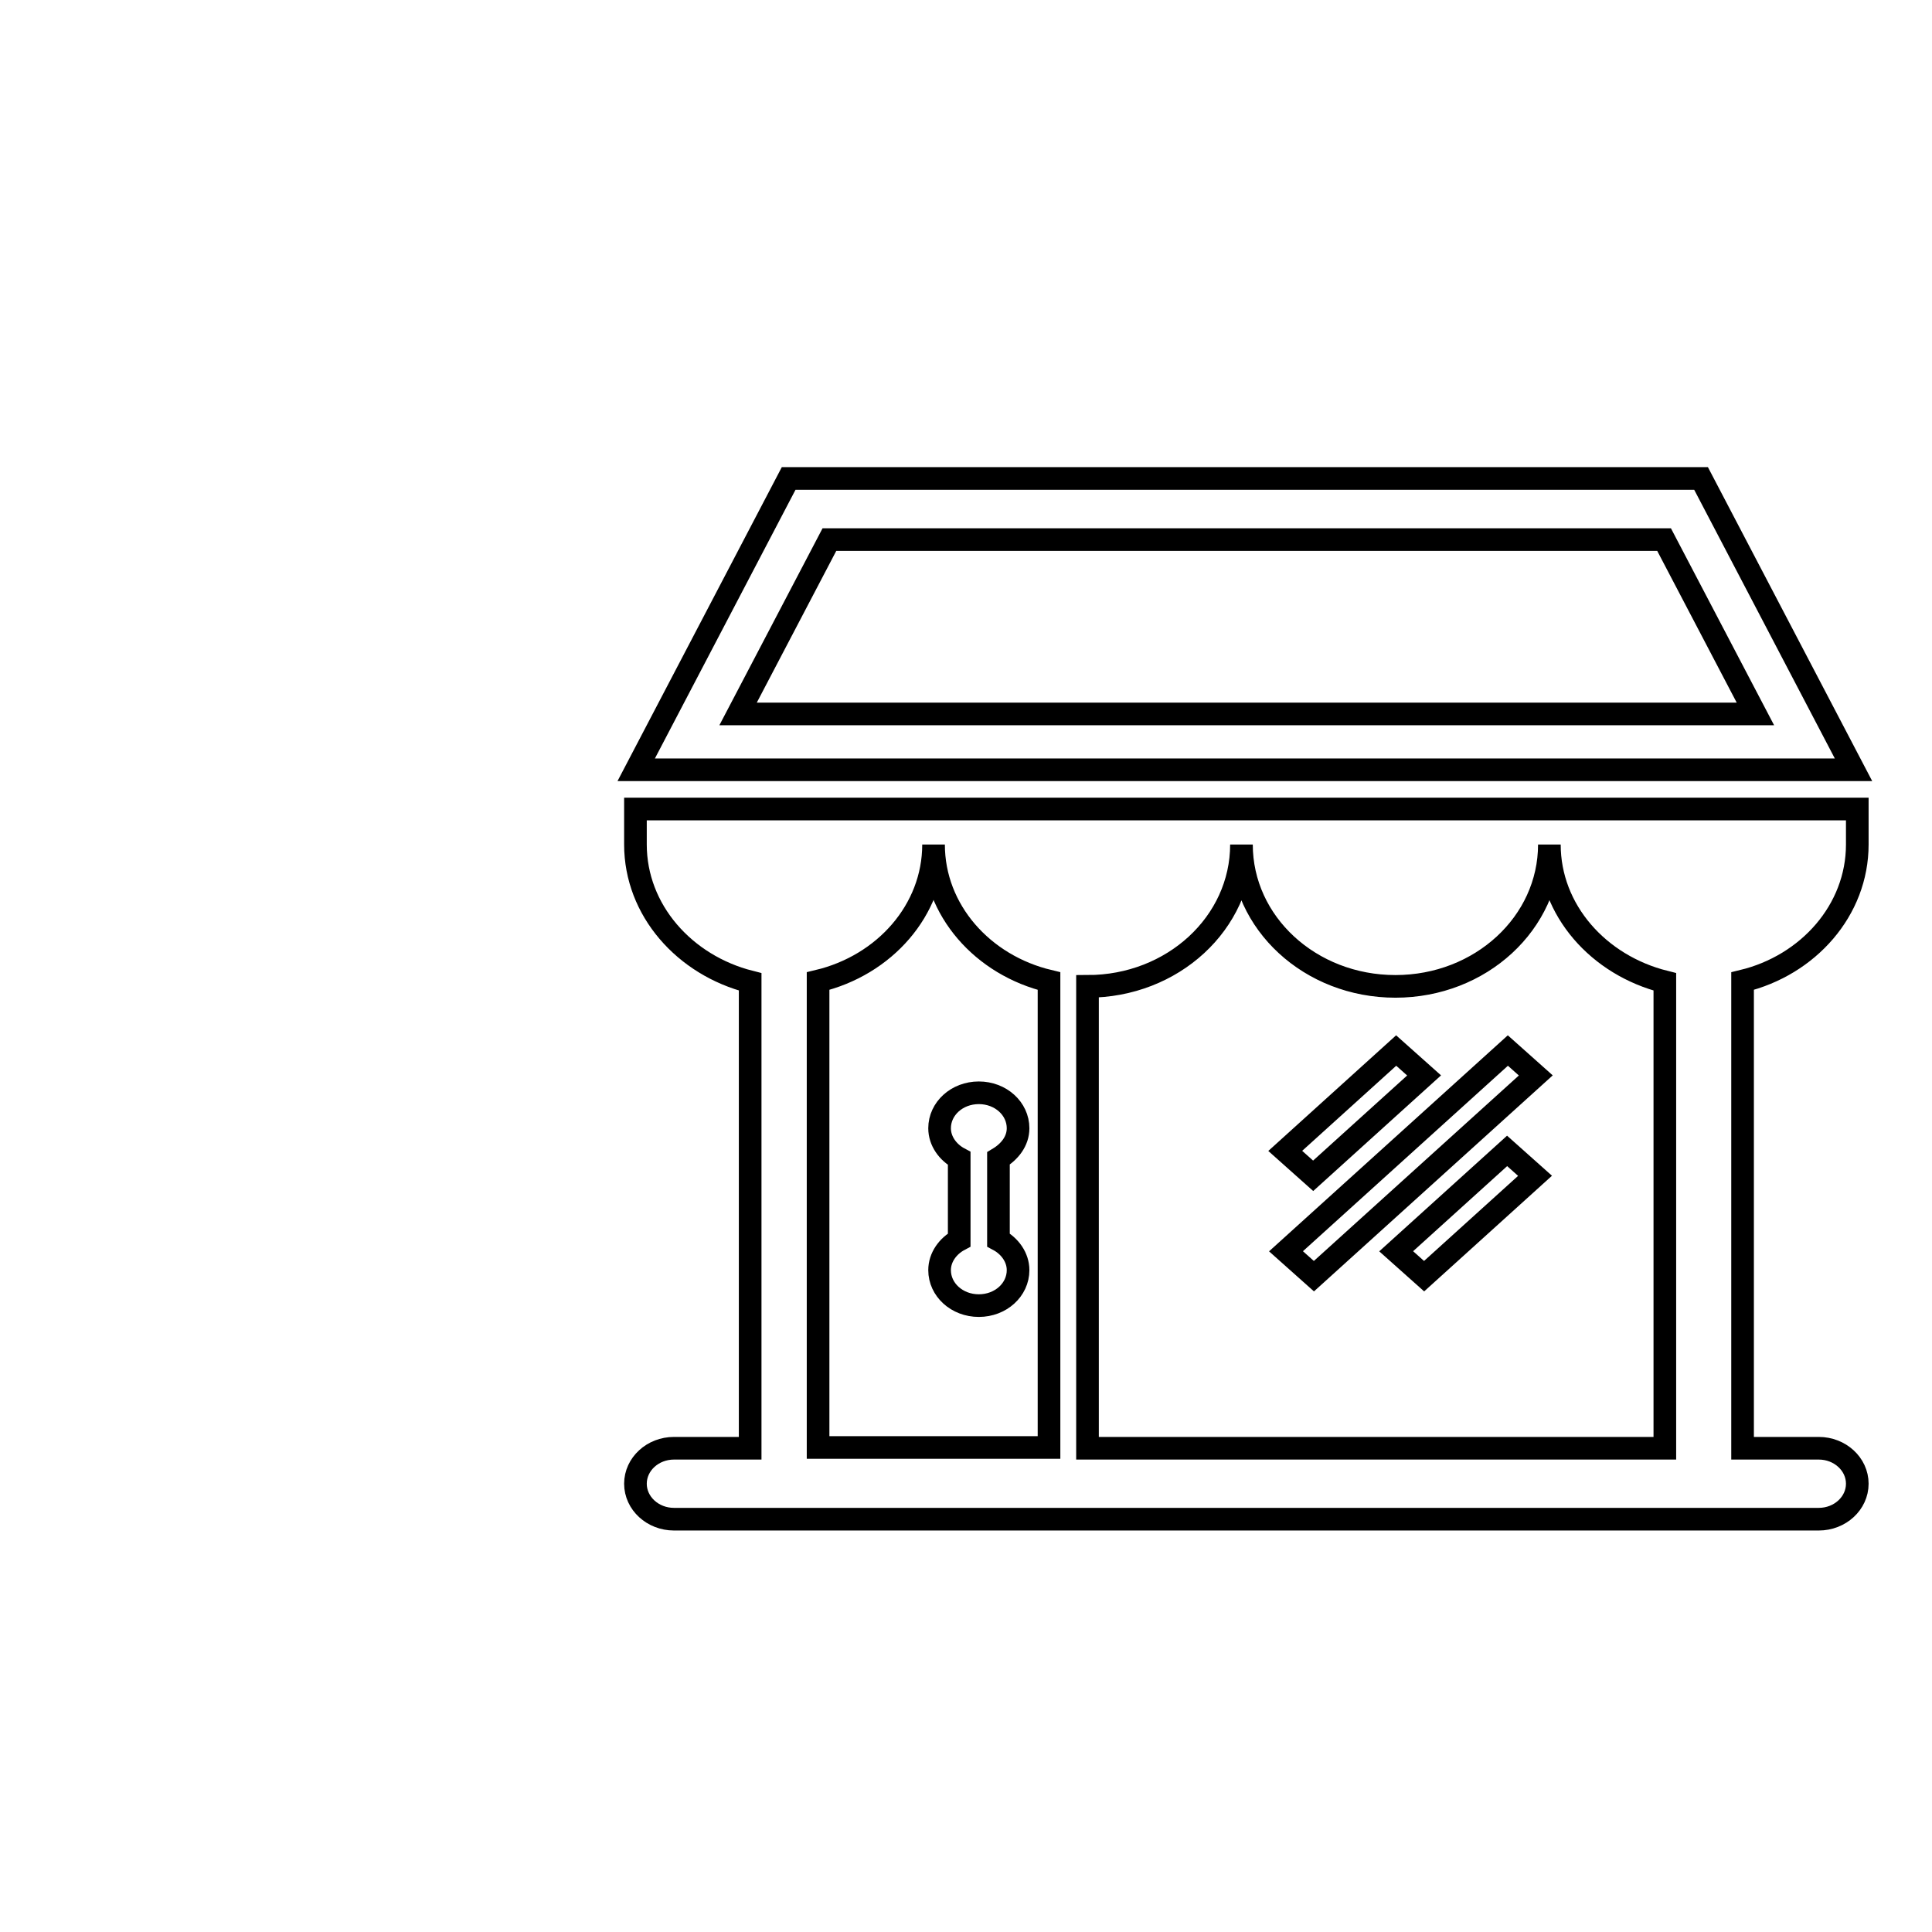<?xml version="1.0" encoding="utf-8"?>
<!-- Svg Vector Icons : http://www.onlinewebfonts.com/icon -->
<!DOCTYPE svg PUBLIC "-//W3C//DTD SVG 1.1//EN" "http://www.w3.org/Graphics/SVG/1.1/DTD/svg11.dtd">
<svg version="1.1" xmlns="http://www.w3.org/2000/svg" xmlns:xlink="http://www.w3.org/1999/xlink" x="0px" y="0px" viewBox="0 0 256 256" enable-background="new 0 0 256 256" xml:space="preserve">
<g><g><path stroke-width="3" fill-opacity="0" stroke="#000000"  d="M10,54.8L10,54.8L10,54.8L10,54.8L10,54.8z"/><path stroke-width="3" fill-opacity="0" stroke="#000000"  d="M225.4,63.4H104.5L84.3,102h161.3L225.4,63.4z M109.9,71.5h110.6l12.1,23.1H97.8L109.9,71.5z"/><path stroke-width="3" fill-opacity="0" stroke="#000000"  d="M188.7,142.5l-3.7-3.3l-14.7,13.3l3.7,3.3L188.7,142.5z"/><path stroke-width="3" fill-opacity="0" stroke="#000000"  d="M199.8,139.2l-29.4,26.6l3.7,3.3l29.4-26.6L199.8,139.2z"/><path stroke-width="3" fill-opacity="0" stroke="#000000"  d="M134.9,149.5c0-2.6-2.3-4.7-5.2-4.7c-2.9,0-5.2,2.1-5.2,4.7c0,1.7,1.1,3.2,2.6,4v10.8c-1.5,0.8-2.6,2.3-2.6,4c0,2.6,2.3,4.7,5.2,4.7c2.9,0,5.2-2.1,5.2-4.7c0-1.7-1.1-3.2-2.6-4v-10.8C133.8,152.6,134.9,151.2,134.9,149.5z"/><path stroke-width="3" fill-opacity="0" stroke="#000000"  d="M84.2,111.9c0,8.7,6.5,16,15.2,18.2v61.8H89.3c-2.8,0-5.1,2.1-5.1,4.7c0,2.6,2.3,4.7,5.1,4.7h151.7c2.8,0,5.1-2.1,5.1-4.7c0-2.6-2.3-4.7-5.1-4.7h-10.1V130c8.7-2.1,15.2-9.4,15.2-18.1v-4.7H84.2V111.9z M144.1,130.7c11.3,0,20.4-8.4,20.4-18.8c0,10.4,9.1,18.8,20.4,18.8l0,0c11.3,0,20.4-8.4,20.4-18.8c0,8.7,6.5,16,15.3,18.2v61.8h-76.5V130.7z M108.4,130c8.8-2.1,15.3-9.4,15.3-18.1c0,8.7,6.5,16,15.3,18.1v61.8h-30.6V130z"/><path stroke-width="3" fill-opacity="0" stroke="#000000"  d="M185,165.8l3.7,3.3l14.7-13.3l-3.7-3.3L185,165.8z"/></g></g>
</svg>